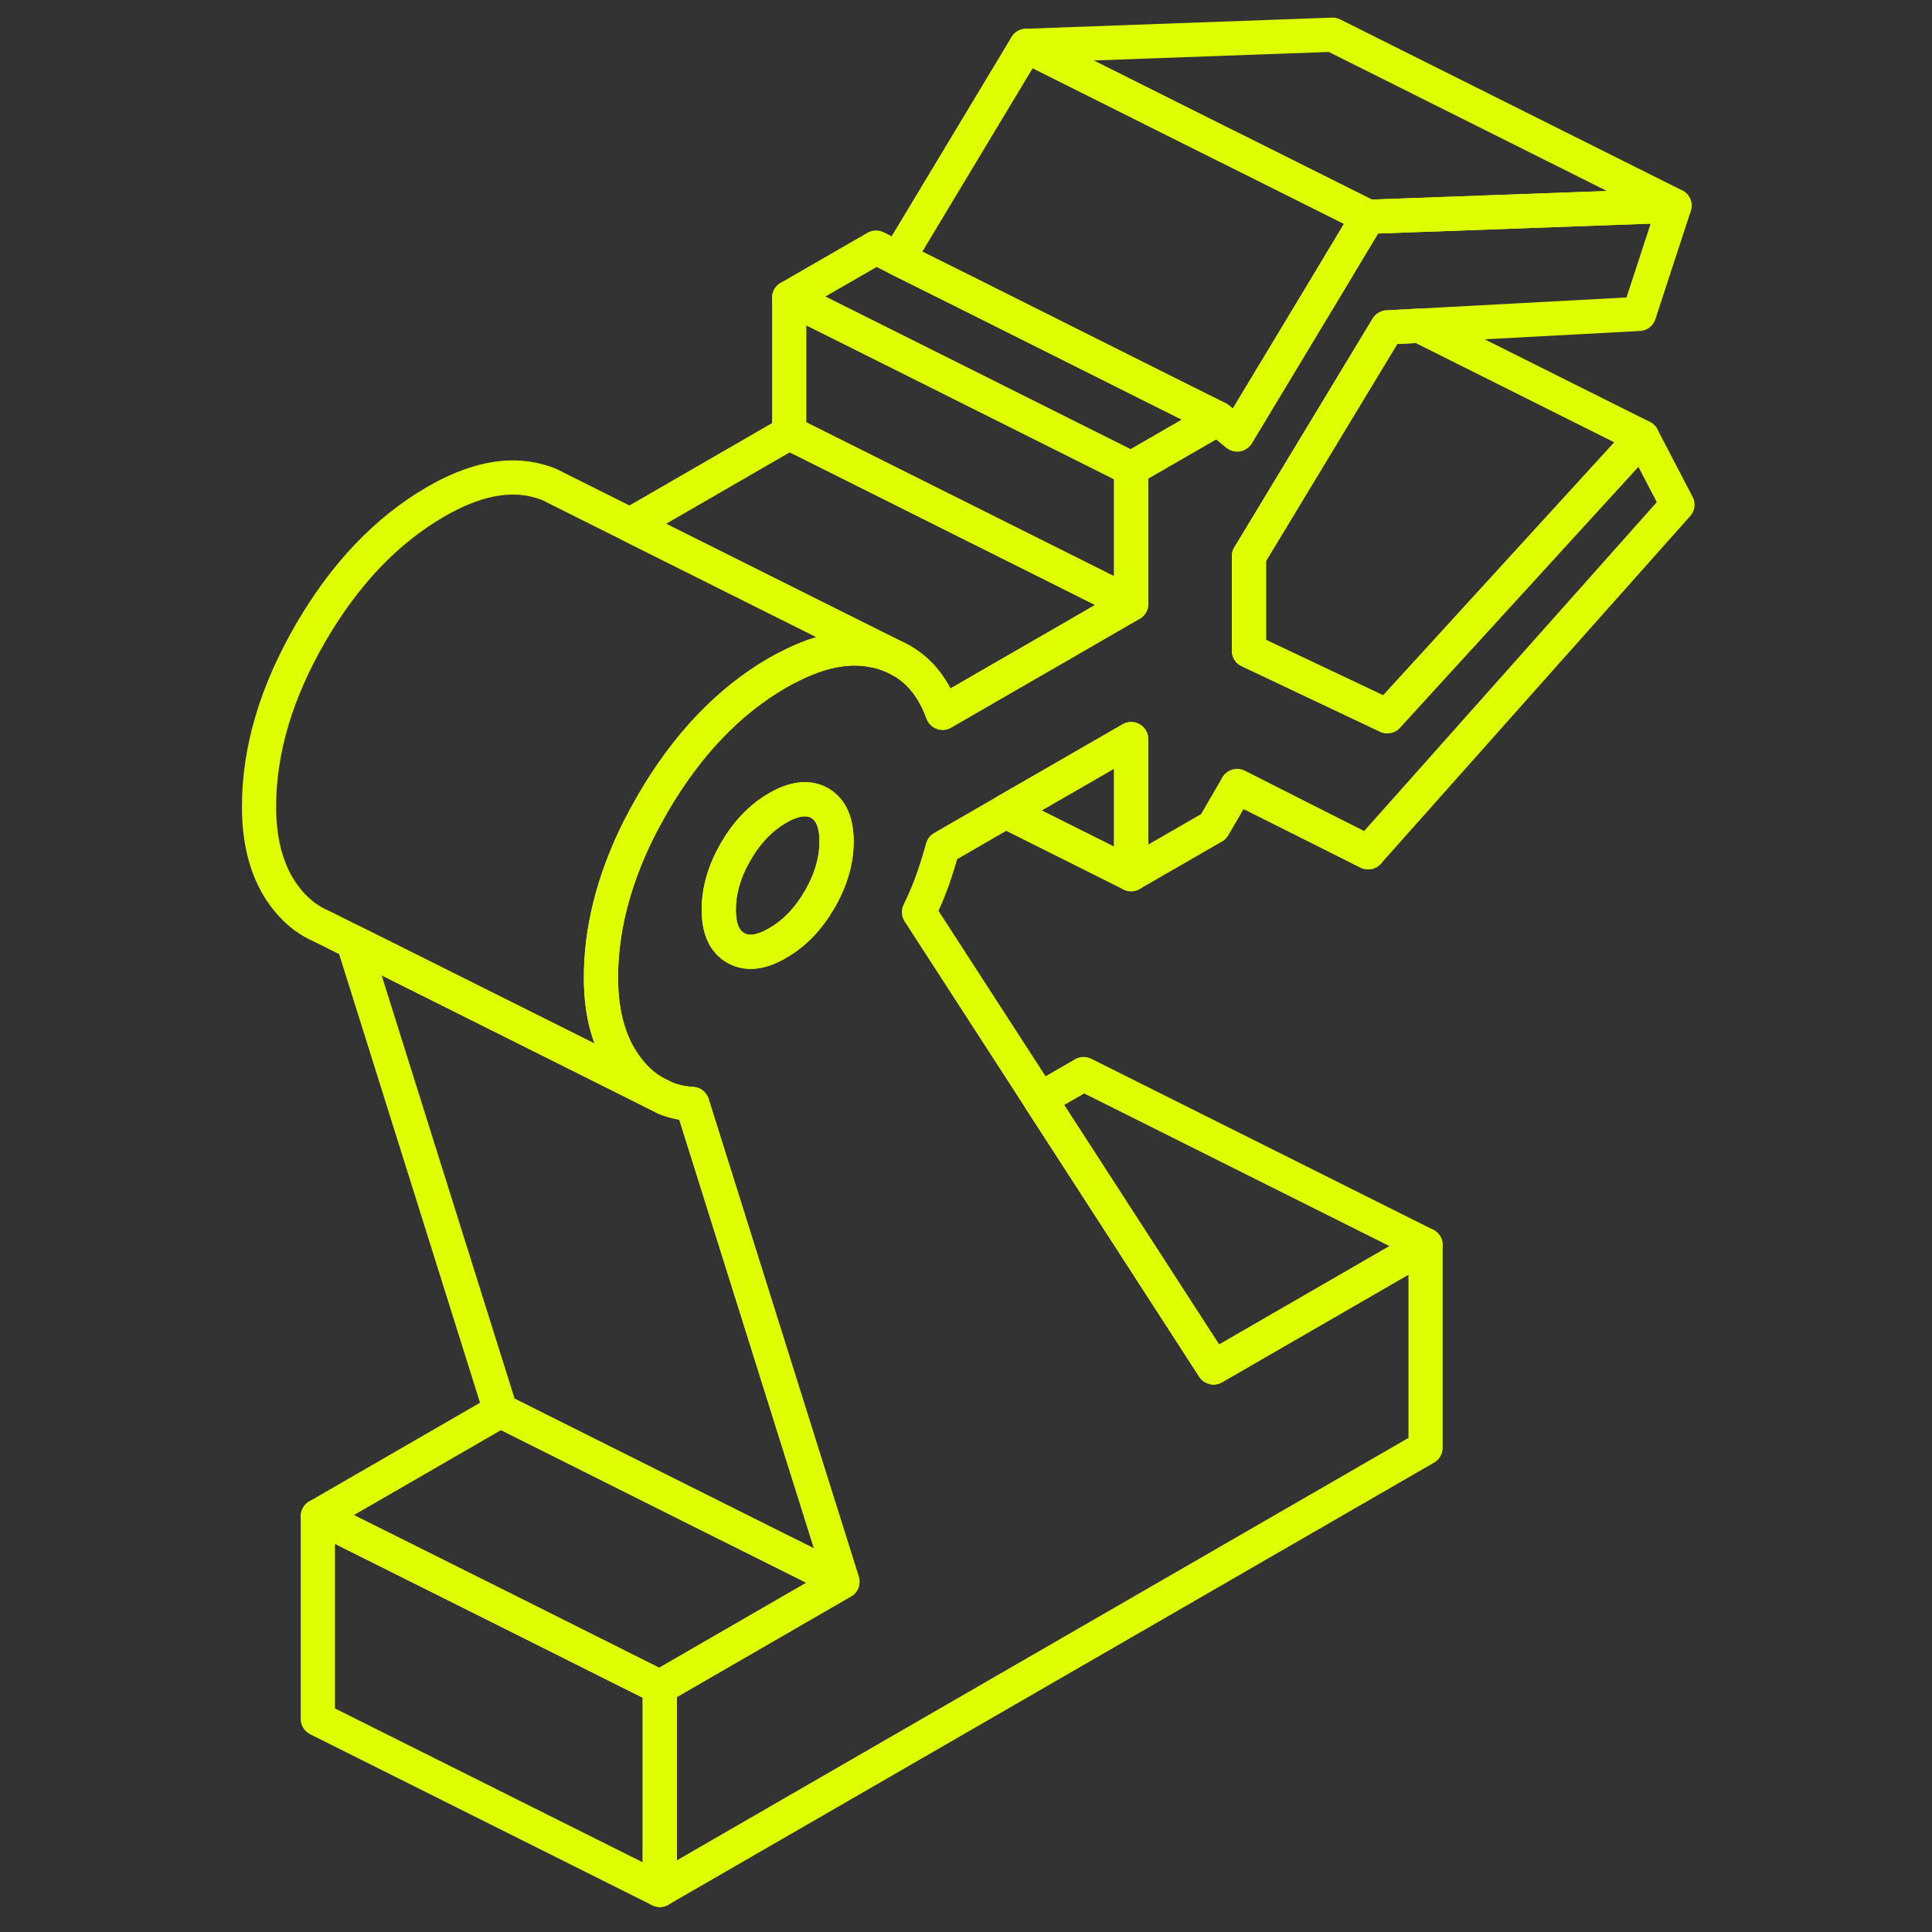 <svg xmlns="http://www.w3.org/2000/svg" fill="none" viewBox="0 0 96 96" height="96" width="96">
<rect x="0" y="0" width="96" height="96" fill="#333333" stroke="none"/>
<path stroke-linejoin="round" stroke-linecap="round" stroke-width="1.699" stroke="#DFFF00" d="M53.844 57.965L51.678 54.618L45.663 45.323C45.96 44.712 46.19 44.16 46.36 43.667C46.53 43.174 46.691 42.664 46.836 42.129L49.97 40.319L56.206 36.726V43.437L60.301 41.076L61.456 39.088L61.473 39.054L67.981 42.35L83.35 25.078L81.599 21.723L68.933 35.587L62.06 32.334V27.636L68.933 16.269L70.521 16.184L81.447 15.597L83.205 10.22L67.981 10.772L66.07 13.958L65.492 14.918L61.473 21.587L60.522 20.797L56.206 23.286V30.006L52.519 32.138L50.217 33.464L46.836 35.418C46.394 34.203 45.706 33.328 44.754 32.801C44.44 32.623 44.1 32.487 43.726 32.385C43.641 32.359 43.548 32.342 43.454 32.325C42.188 32.053 40.77 32.317 39.215 33.124C39.028 33.209 38.833 33.319 38.637 33.43C36.199 34.84 34.126 37.015 32.419 39.954C32.138 40.447 31.875 40.931 31.637 41.416C30.456 43.854 29.861 46.241 29.861 48.577C29.861 50.421 30.286 51.907 31.136 53.037C31.535 53.573 31.985 53.989 32.495 54.278L33.047 54.558C33.464 54.728 33.914 54.83 34.398 54.855L39.665 71.626L41.857 78.592L32.784 83.834V93.91L70.835 71.94V61.864L60.301 67.947L53.844 57.965ZM40.727 44.695C40.166 45.663 39.47 46.385 38.637 46.861C37.813 47.345 37.117 47.422 36.556 47.099C35.995 46.785 35.715 46.148 35.715 45.196C35.715 44.245 35.995 43.285 36.556 42.316C37.117 41.347 37.813 40.625 38.637 40.15C39.47 39.665 40.166 39.589 40.727 39.903C41.288 40.226 41.568 40.863 41.568 41.815C41.568 42.766 41.288 43.726 40.727 44.695Z"></path>
<path stroke-linejoin="round" stroke-linecap="round" stroke-width="1.699" stroke="#DFFF00" d="M41.568 41.815C41.568 42.766 41.288 43.726 40.727 44.695C40.166 45.663 39.47 46.386 38.637 46.861C37.813 47.346 37.117 47.422 36.556 47.099C35.995 46.785 35.715 46.148 35.715 45.196C35.715 44.245 35.995 43.285 36.556 42.316C37.117 41.348 37.813 40.626 38.637 40.15C39.47 39.666 40.166 39.589 40.727 39.903C41.288 40.226 41.568 40.863 41.568 41.815Z"></path>
<path stroke-linejoin="round" stroke-linecap="round" stroke-width="1.699" stroke="#DFFF00" d="M60.522 20.797L56.206 23.287L55.662 23.015L45.731 18.045L39.215 14.791L43.531 12.302L44.627 12.854L47.889 14.477L58.576 19.829L60.522 20.797Z"></path>
<path stroke-linejoin="round" stroke-linecap="round" stroke-width="1.699" stroke="#DFFF00" d="M67.981 10.773L66.07 13.959L65.492 14.919L61.474 21.588L60.522 20.798L58.577 19.829L47.889 14.477L44.627 12.854L50.99 2.277L61.006 7.29H61.015L67.981 10.773Z"></path>
<path stroke-linejoin="round" stroke-linecap="round" stroke-width="1.699" stroke="#DFFF00" d="M56.206 23.287V30.007L54.966 29.386L39.215 21.511V14.791L45.731 18.045L55.662 23.015L56.206 23.287Z"></path>
<path stroke-linejoin="round" stroke-linecap="round" stroke-width="1.699" stroke="#DFFF00" d="M41.857 78.592L32.784 83.834L25.147 80.011L15.793 75.338L24.866 70.097L34.22 74.778L41.857 78.592Z"></path>
<path stroke-linejoin="round" stroke-linecap="round" stroke-width="1.699" stroke="#DFFF00" d="M83.205 10.22L67.981 10.772L61.015 7.289H61.006L50.99 2.277L66.214 1.725L83.205 10.22Z"></path>
<path stroke-linejoin="round" stroke-linecap="round" stroke-width="1.699" stroke="#DFFF00" d="M81.6 21.723L68.933 35.587L62.06 32.334V27.636L68.933 16.269L70.522 16.184L81.6 21.723Z"></path>
<path stroke-linejoin="round" stroke-linecap="round" stroke-width="1.699" stroke="#DFFF00" d="M56.206 36.727V43.438L49.971 40.32L56.206 36.727Z"></path>
<path stroke-linejoin="round" stroke-linecap="round" stroke-width="1.699" stroke="#DFFF00" d="M67.982 42.35L61.457 39.088"></path>
<path stroke-linejoin="round" stroke-linecap="round" stroke-width="1.699" stroke="#DFFF00" d="M41.858 78.593L34.221 74.778L24.867 70.097L17.553 46.81L32.496 54.278L33.049 54.559C33.465 54.728 33.915 54.83 34.399 54.856L39.667 71.626L41.858 78.593Z"></path>
<path stroke-linejoin="round" stroke-linecap="round" stroke-width="1.699" stroke="#DFFF00" d="M44.755 32.801C44.441 32.623 44.101 32.487 43.727 32.385C43.642 32.36 43.549 32.343 43.455 32.326C42.189 32.054 40.771 32.317 39.216 33.124C39.029 33.209 38.834 33.32 38.638 33.43C36.2 34.84 34.127 37.015 32.419 39.955C32.139 40.447 31.876 40.932 31.638 41.416C30.457 43.854 29.862 46.241 29.862 48.578C29.862 50.421 30.287 51.908 31.137 53.038C31.536 53.573 31.986 53.989 32.496 54.278L17.552 46.811L16.074 46.072L15.896 45.986C15.658 45.885 15.428 45.749 15.207 45.587L15.173 45.57C14.8 45.298 14.46 44.959 14.145 44.542C13.296 43.412 12.871 41.926 12.871 40.082C12.871 37.279 13.721 34.407 15.428 31.459C17.136 28.52 19.209 26.345 21.647 24.934C23.55 23.83 25.249 23.482 26.736 23.89C27.067 23.974 27.373 24.093 27.653 24.255L31.306 26.081L43.532 32.19L44.526 32.682L44.755 32.801Z"></path>
<path stroke-linejoin="round" stroke-linecap="round" stroke-width="1.699" stroke="#DFFF00" d="M56.207 30.006L52.52 32.139L50.218 33.464L46.837 35.418C46.395 34.203 45.707 33.328 44.755 32.801L44.526 32.682L43.532 32.19L31.307 26.081L39.216 21.511L54.967 29.386L56.207 30.006Z"></path>
<path stroke-linejoin="round" stroke-linecap="round" stroke-width="1.699" stroke="#DFFF00" d="M32.784 83.834V93.91L15.793 85.415V75.339L25.147 80.011L32.784 83.834Z"></path>
<path stroke-linejoin="round" stroke-linecap="round" stroke-width="1.699" stroke="#DFFF00" d="M70.835 61.865L60.301 67.948L53.844 57.965L51.678 54.618L53.844 53.369L70.835 61.865Z"></path>
<path stroke-linejoin="round" stroke-linecap="round" stroke-width="1.699" stroke="#DFFF00" d="M44.824 32.836L44.756 32.802"></path>
</svg>

